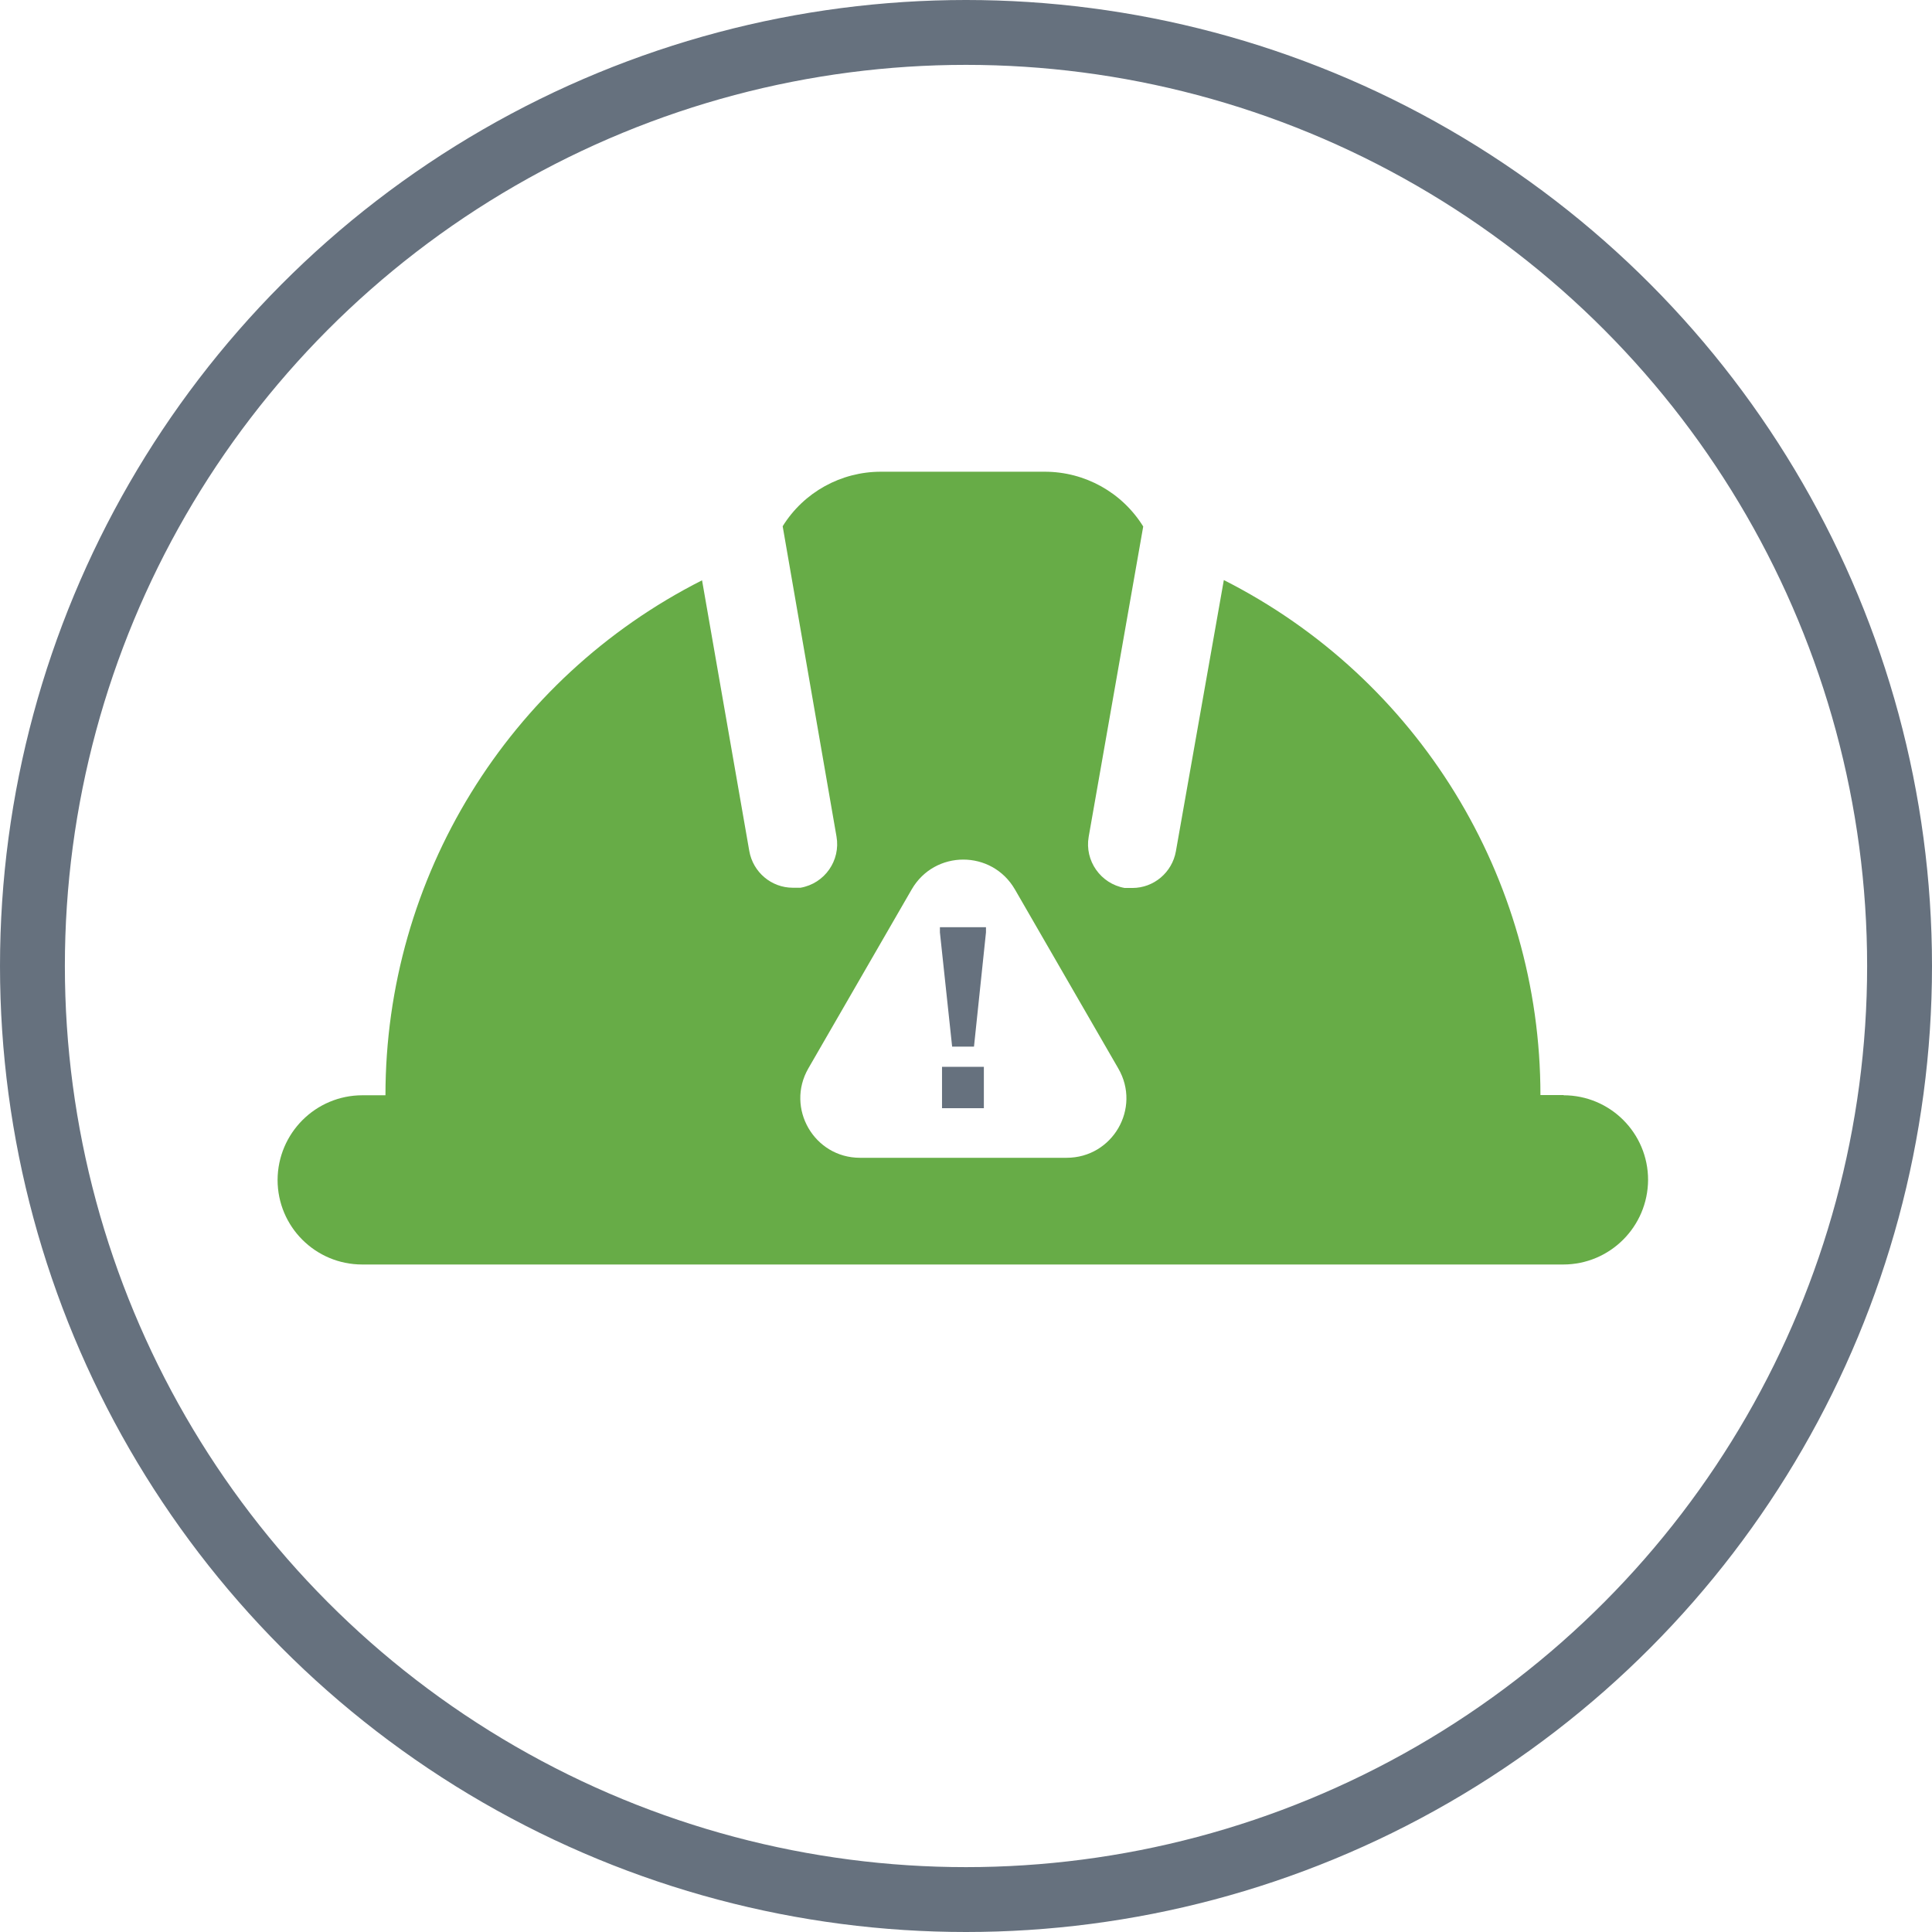 <?xml version="1.0" encoding="UTF-8"?>
<svg id="Layer_1" data-name="Layer 1" xmlns="http://www.w3.org/2000/svg" viewBox="0 0 82.2 82.2">
  <defs>
    <style>
      .cls-1 {
        fill: #67ac47;
      }

      .cls-1, .cls-2 {
        stroke-width: 0px;
      }

      .cls-2 {
        fill: #66717e;
      }

      .cls-3 {
        fill: none;
        stroke: #66717e;
        stroke-miterlimit: 10;
        stroke-width: 2.76px;
      }
    </style>
  </defs>
  <circle class="cls-3" cx="41.1" cy="41.1" r="39.72"/>
  <rect class="cls-2" x="40.08" y="45.39" width="1.78" height="1.76"/>
  <g>
    <path class="cls-1" d="M66.53,46.59h-.99c0-9.26-5.21-17.73-13.47-21.91l-2.04,11.54c-.16.9-.94,1.56-1.85,1.56-.11,0-.22,0-.33,0-1.02-.18-1.71-1.16-1.53-2.18l2.32-13.2c-.9-1.45-2.48-2.33-4.19-2.33h-6.97c-1.7,0-3.28.87-4.18,2.32l2.29,13.2c.18,1.02-.5,2-1.53,2.18-.11,0-.22,0-.33,0-.91,0-1.69-.66-1.85-1.56l-2.01-11.52c-8.26,4.18-13.47,12.65-13.47,21.91h-.98c-1.99,0-3.6,1.61-3.61,3.6,0,1.99,1.61,3.6,3.6,3.6h51.1c1.99,0,3.6-1.61,3.61-3.6,0-1.99-1.61-3.6-3.6-3.6M45.38,49.26h-8.79c-1.95,0-3.17-2.11-2.2-3.8l4.4-7.62c.98-1.69,3.41-1.69,4.39,0l4.4,7.62c.98,1.69-.24,3.8-2.2,3.8"/>
    <polygon class="cls-2" points="39.99 39.67 40.51 44.53 41.44 44.53 41.95 39.67 41.95 39.45 39.99 39.45 39.99 39.67"/>
  </g>
</svg>